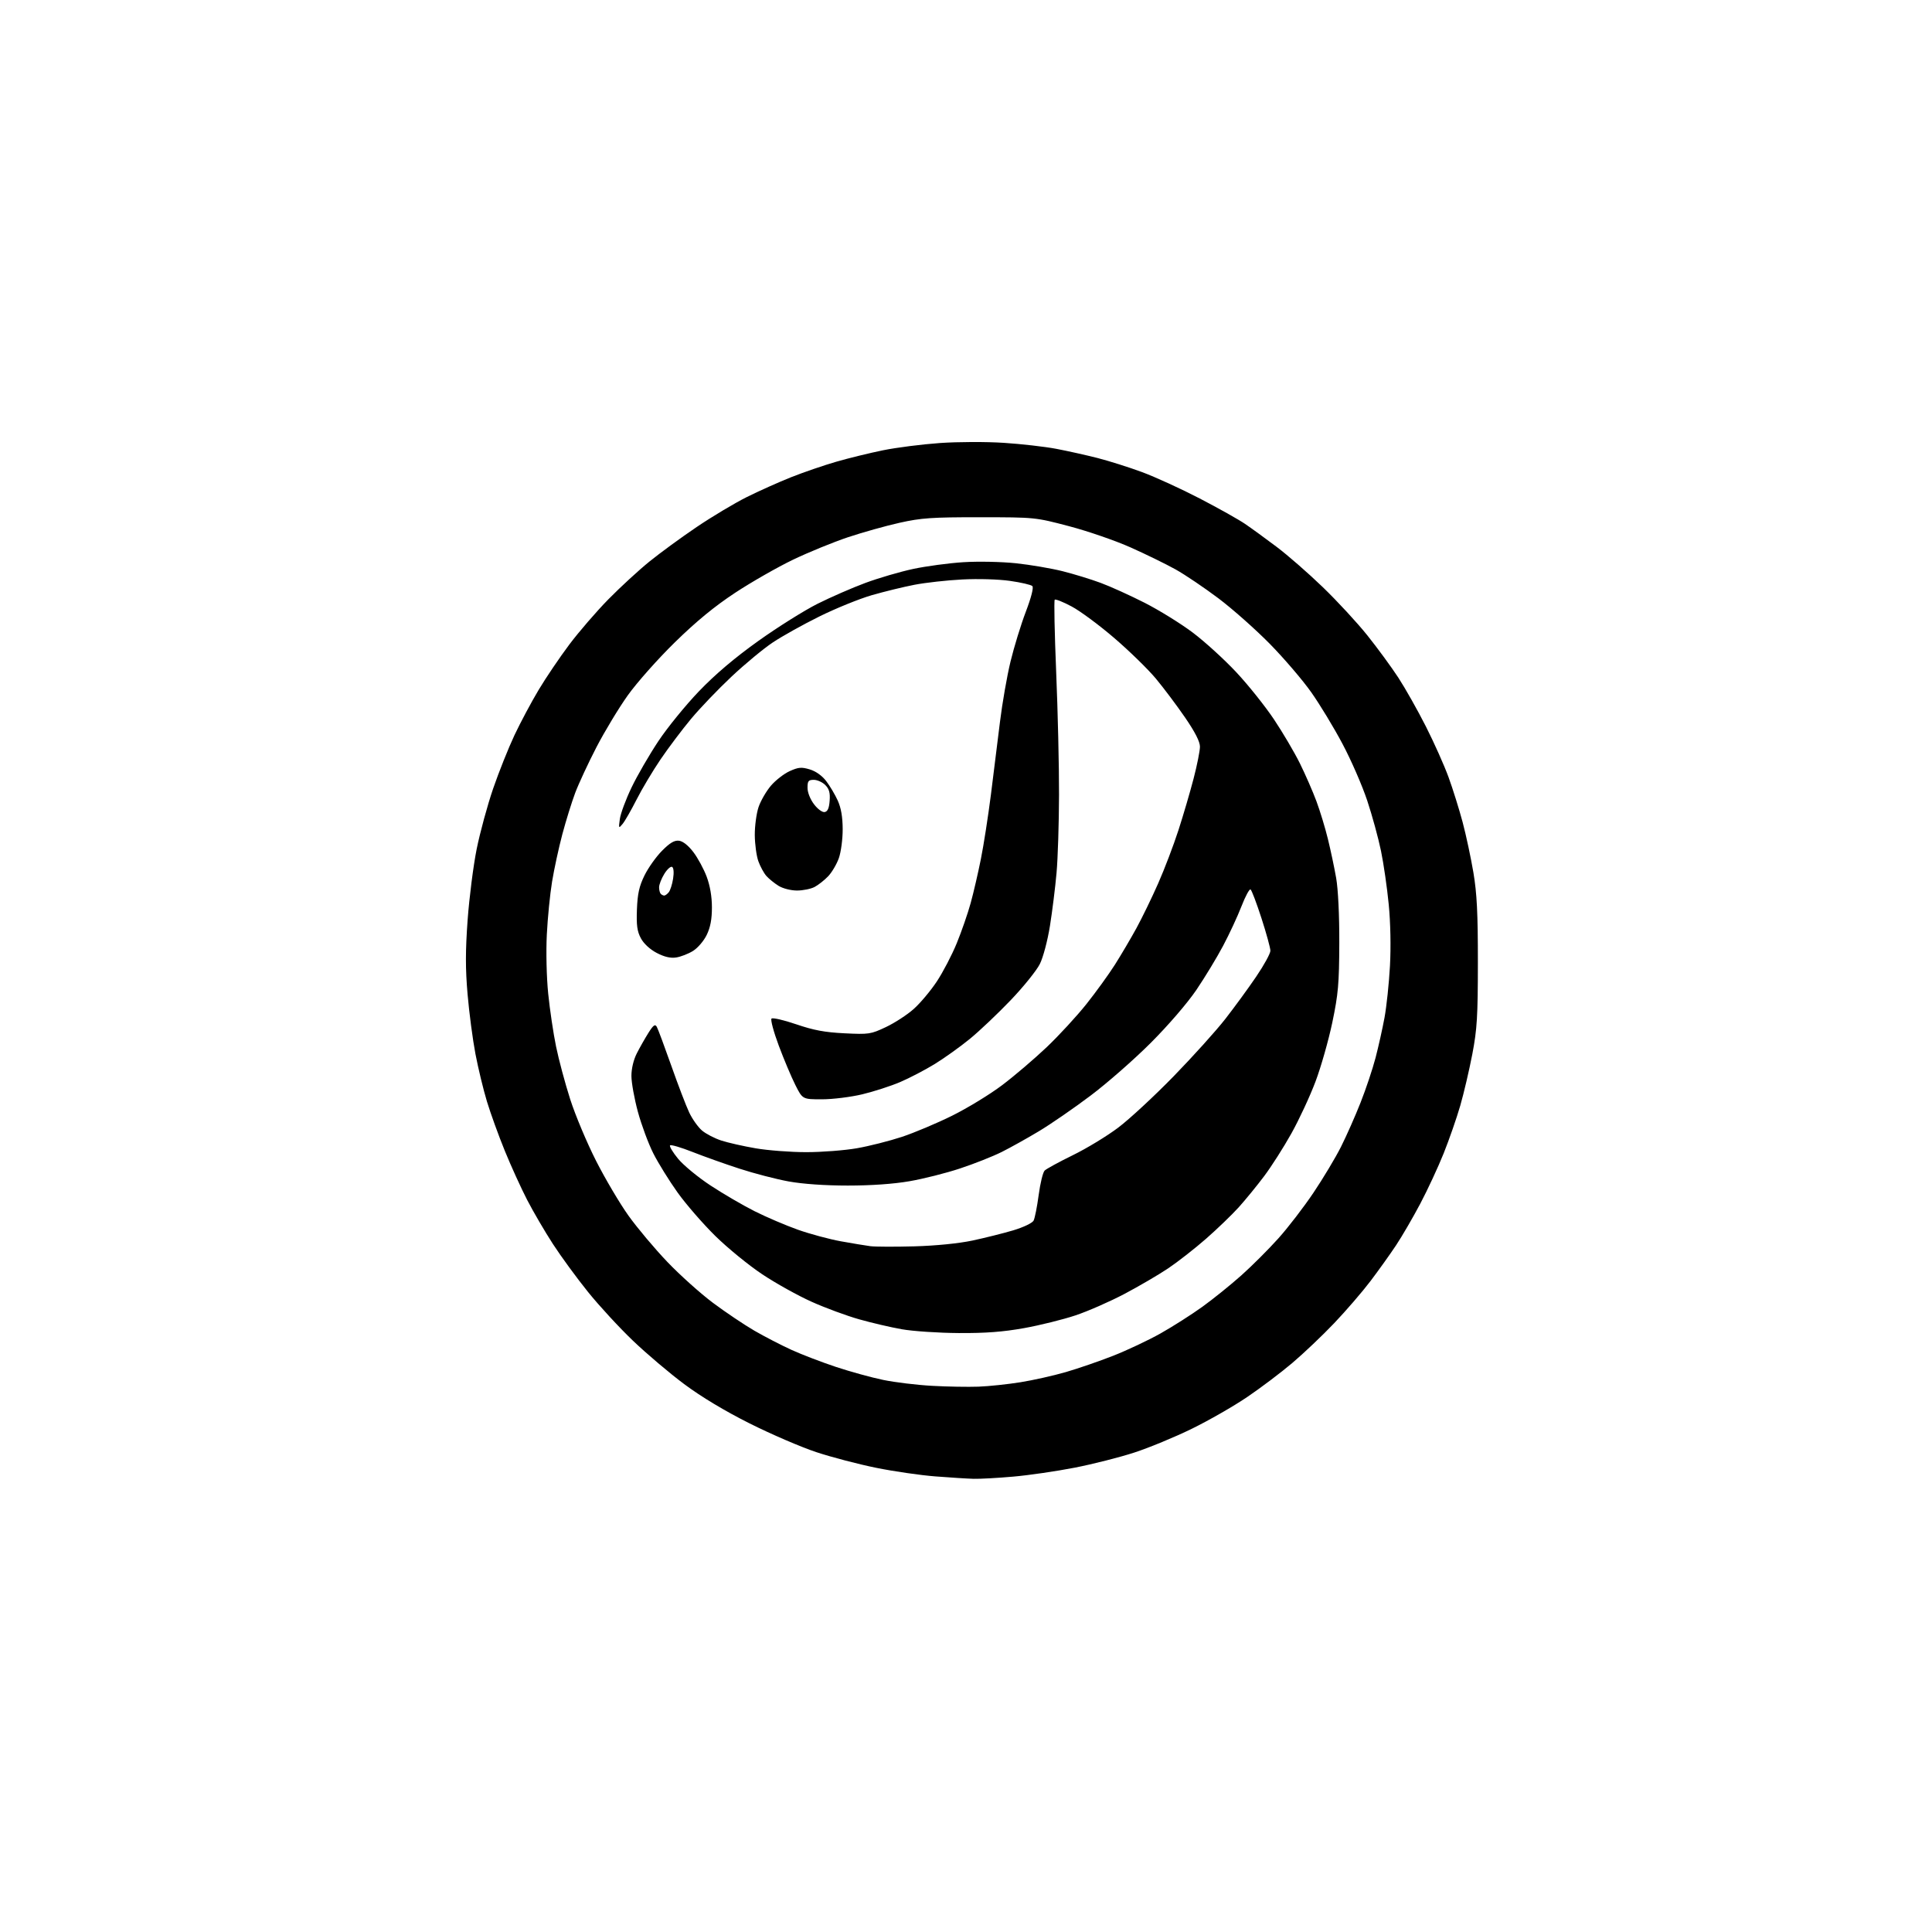 <?xml version="1.0" encoding="UTF-8" standalone="no"?>
<svg 
  version="1.1" 
  xmlns="http://www.w3.org/2000/svg" 
  xmlns:xlink="http://www.w3.org/1999/xlink" 
  xmlns:svg="http://www.w3.org/2000/svg"
  xmlns:rdf="http://www.w3.org/1999/02/22-rdf-syntax-ns#"
  xmlns:cc="http://creativecommons.org/ns#"
  xmlns:dc="http://purl.org/dc/elements/1.1/"
  viewBox="0 0 768 768"
  width="768"
  height="768"
>
<style>svg {background-color: white; }</style>"
<path stroke="none" fill="black" fill-rule="evenodd" d="M387.00,587.85C384.52,587.78 377.69,587.35 371.80,586.89C365.92,586.44 355.34,584.91 348.30,583.48C341.26,582.06 330.55,579.25 324.50,577.25C318.45,575.25 306.52,570.11 298.00,565.84C288.11,560.88 278.69,555.22 271.97,550.20C266.17,545.88 257.01,538.12 251.61,532.95C246.21,527.79 238.15,519.05 233.71,513.53C229.26,508.01 223.00,499.45 219.79,494.50C216.58,489.55 211.98,481.68 209.56,477.00C207.14,472.32 203.15,463.55 200.68,457.50C198.21,451.45 195.01,442.61 193.57,437.87C192.13,433.12 190.07,424.59 188.99,418.93C187.91,413.26 186.50,402.60 185.87,395.24C184.99,385.08 185.00,377.98 185.89,365.68C186.54,356.78 188.16,344.09 189.49,337.48C190.83,330.87 193.77,320.07 196.03,313.48C198.30,306.89 202.12,297.32 204.52,292.22C206.93,287.12 211.25,279.02 214.13,274.22C217.00,269.42 222.47,261.34 226.28,256.26C230.09,251.18 237.10,243.06 241.85,238.22C246.61,233.38 253.96,226.62 258.19,223.20C262.41,219.78 270.85,213.61 276.94,209.50C283.03,205.38 291.95,200.05 296.76,197.64C301.57,195.24 309.55,191.66 314.50,189.69C319.45,187.73 327.51,184.96 332.41,183.55C337.31,182.13 345.69,180.08 351.03,178.99C356.38,177.90 366.54,176.61 373.62,176.11C380.84,175.61 392.04,175.57 399.11,176.04C406.04,176.49 415.38,177.56 419.86,178.41C424.34,179.26 431.72,180.91 436.26,182.06C440.79,183.22 448.77,185.74 454.00,187.67C459.23,189.61 469.53,194.32 476.90,198.15C484.28,201.98 492.38,206.52 494.90,208.24C497.43,209.96 503.10,214.08 507.50,217.40C511.90,220.71 520.18,227.94 525.89,233.46C531.61,238.98 539.56,247.59 543.55,252.58C547.55,257.58 553.08,265.13 555.85,269.36C558.61,273.60 563.54,282.33 566.81,288.78C570.08,295.23 574.14,304.32 575.84,309.00C577.54,313.68 580.05,321.70 581.42,326.84C582.79,331.98 584.71,340.98 585.70,346.84C587.10,355.15 587.49,363.02 587.48,382.50C587.47,404.08 587.17,409.08 585.27,419.03C584.05,425.38 581.89,434.60 580.47,439.53C579.04,444.46 576.07,453.00 573.87,458.50C571.66,464.00 567.48,473.00 564.57,478.50C561.66,484.00 557.34,491.43 554.97,495.00C552.60,498.57 548.02,504.98 544.80,509.23C541.58,513.48 535.11,520.99 530.42,525.92C525.73,530.85 518.20,538.00 513.69,541.82C509.19,545.64 501.10,551.74 495.72,555.38C490.35,559.02 480.45,564.69 473.72,567.98C467.00,571.27 456.72,575.52 450.88,577.42C445.04,579.32 434.37,582.03 427.16,583.43C419.95,584.84 408.98,586.44 402.78,586.98C396.58,587.53 389.48,587.92 387.00,587.85zM389.00,551.22C393.12,551.06 400.62,550.27 405.66,549.46C410.70,548.65 418.79,546.84 423.66,545.43C428.52,544.02 437.00,541.10 442.50,538.94C448.00,536.78 456.46,532.79 461.31,530.07C466.16,527.34 473.64,522.58 477.93,519.49C482.23,516.39 489.20,510.77 493.44,506.99C497.67,503.22 504.28,496.61 508.14,492.31C512.00,488.02 518.30,479.82 522.14,474.10C525.98,468.38 530.90,460.18 533.06,455.88C535.22,451.58 538.73,443.66 540.85,438.28C542.98,432.90 545.65,424.90 546.80,420.50C547.95,416.10 549.56,408.90 550.37,404.50C551.18,400.10 552.15,390.88 552.53,384.00C552.94,376.44 552.75,366.75 552.04,359.50C551.40,352.90 550.02,343.34 548.97,338.26C547.92,333.17 545.46,324.16 543.49,318.24C541.52,312.31 537.11,302.18 533.68,295.73C530.26,289.27 524.66,280.03 521.24,275.19C517.83,270.35 510.41,261.69 504.77,255.94C499.12,250.20 489.93,242.05 484.34,237.84C478.75,233.64 471.11,228.48 467.36,226.38C463.61,224.29 455.59,220.36 449.52,217.65C443.46,214.94 432.43,211.13 425.00,209.18C411.51,205.63 411.48,205.63 389.50,205.61C370.44,205.60 366.18,205.89 357.61,207.81C352.16,209.02 342.94,211.61 337.11,213.55C331.27,215.50 321.44,219.52 315.26,222.48C309.08,225.45 298.73,231.36 292.26,235.62C284.04,241.03 276.83,246.96 268.31,255.29C261.60,261.85 253.18,271.33 249.59,276.36C246.00,281.39 240.39,290.68 237.11,297.00C233.84,303.32 230.03,311.51 228.65,315.18C227.27,318.86 224.97,326.25 223.54,331.62C222.12,336.98 220.28,345.45 219.46,350.44C218.64,355.42 217.70,364.90 217.37,371.50C217.02,378.31 217.26,388.48 217.92,395.00C218.56,401.32 219.96,410.77 221.04,416.00C222.11,421.23 224.64,430.68 226.67,437.00C228.70,443.32 233.33,454.35 236.97,461.50C240.60,468.65 246.41,478.46 249.87,483.30C253.34,488.14 260.27,496.39 265.27,501.62C270.27,506.85 278.44,514.18 283.43,517.91C288.42,521.64 295.81,526.60 299.85,528.95C303.89,531.29 310.54,534.73 314.62,536.59C318.70,538.45 326.69,541.51 332.36,543.39C338.04,545.27 346.47,547.59 351.09,548.54C355.72,549.50 364.45,550.56 370.50,550.89C376.55,551.23 384.88,551.37 389.00,551.22zM381.08,529.91C373.06,529.86 362.90,529.18 358.50,528.40C354.10,527.63 346.45,525.84 341.50,524.44C336.55,523.04 328.06,519.91 322.63,517.47C317.21,515.04 308.36,510.12 302.99,506.54C297.61,502.96 289.20,496.09 284.30,491.27C279.40,486.44 272.66,478.68 269.32,474.00C265.98,469.32 261.66,462.35 259.71,458.50C257.76,454.65 255.01,447.23 253.58,442.00C252.16,436.77 251.00,430.34 251.00,427.71C251.00,424.78 251.84,421.28 253.15,418.71C254.33,416.39 256.41,412.74 257.76,410.58C259.73,407.46 260.41,406.98 261.09,408.19C261.56,409.03 264.14,415.97 266.84,423.61C269.53,431.25 272.74,439.64 273.98,442.26C275.22,444.87 277.51,448.09 279.08,449.42C280.65,450.74 284.09,452.52 286.72,453.38C289.35,454.24 295.50,455.63 300.38,456.47C305.27,457.31 314.32,458.00 320.50,458.00C326.68,458.00 335.73,457.30 340.61,456.45C345.50,455.60 353.54,453.56 358.50,451.93C363.45,450.29 372.45,446.50 378.50,443.50C384.55,440.50 393.48,435.06 398.34,431.39C403.20,427.73 411.19,420.91 416.10,416.25C421.00,411.58 428.10,403.87 431.87,399.13C435.65,394.38 440.73,387.35 443.18,383.50C445.62,379.65 449.47,373.12 451.73,369.00C453.98,364.88 457.88,356.86 460.38,351.19C462.89,345.52 466.52,335.98 468.46,329.98C470.40,323.99 473.11,314.74 474.49,309.43C475.87,304.12 477.00,298.44 477.00,296.81C477.00,294.82 475.04,290.98 471.05,285.17C467.77,280.40 462.56,273.46 459.47,269.75C456.38,266.04 448.97,258.81 443.01,253.69C437.05,248.56 429.40,242.89 426.01,241.09C422.63,239.28 419.59,238.07 419.27,238.40C418.94,238.72 419.21,251.70 419.85,267.24C420.50,282.78 421.01,304.73 420.98,316.00C420.95,327.27 420.51,341.23 419.99,347.00C419.48,352.77 418.30,362.23 417.38,368.00C416.43,373.93 414.68,380.55 413.35,383.21C412.06,385.80 406.85,392.27 401.75,397.60C396.66,402.92 389.35,409.85 385.50,413.00C381.65,416.14 375.35,420.65 371.50,423.01C367.65,425.36 361.48,428.58 357.79,430.15C354.11,431.72 347.36,433.90 342.79,435.00C338.23,436.09 331.02,436.99 326.76,436.99C319.03,437.00 319.03,437.00 316.14,431.25C314.55,428.09 311.59,421.05 309.56,415.62C307.53,410.18 306.24,405.36 306.69,404.91C307.14,404.46 311.56,405.48 316.50,407.17C323.41,409.53 327.87,410.37 335.68,410.75C345.41,411.23 346.13,411.13 352.18,408.27C355.66,406.62 360.62,403.40 363.20,401.10C365.79,398.80 369.91,393.90 372.36,390.21C374.81,386.52 378.38,379.68 380.30,375.00C382.22,370.32 384.72,363.12 385.85,359.00C386.99,354.88 388.81,347.00 389.91,341.50C391.02,336.00 392.80,324.52 393.89,316.00C394.97,307.48 396.60,294.43 397.50,287.00C398.41,279.57 400.29,268.77 401.69,263.00C403.09,257.23 405.82,248.32 407.77,243.20C409.95,237.47 410.95,233.55 410.37,232.97C409.86,232.46 405.85,231.53 401.47,230.91C396.93,230.26 388.77,230.02 382.50,230.35C376.45,230.66 367.90,231.61 363.50,232.46C359.10,233.31 351.45,235.18 346.50,236.61C341.55,238.05 332.20,241.85 325.73,245.05C319.26,248.25 310.93,252.89 307.23,255.36C303.53,257.82 296.14,263.94 290.82,268.94C285.49,273.95 278.24,281.52 274.70,285.77C271.16,290.02 265.72,297.25 262.60,301.84C259.49,306.42 255.19,313.62 253.05,317.84C250.91,322.05 248.42,326.40 247.51,327.50C245.93,329.42 245.88,329.34 246.40,325.56C246.69,323.39 248.78,317.76 251.04,313.06C253.29,308.35 258.09,300.07 261.69,294.65C265.29,289.23 272.57,280.29 277.85,274.79C284.31,268.06 292.03,261.51 301.43,254.80C309.11,249.31 319.70,242.67 324.95,240.03C330.20,237.40 338.77,233.66 344.00,231.72C349.23,229.78 357.77,227.28 363.00,226.16C368.23,225.05 377.23,223.84 383.00,223.48C388.83,223.11 398.08,223.30 403.82,223.90C409.49,224.50 417.82,225.92 422.32,227.04C426.82,228.17 433.65,230.26 437.50,231.69C441.35,233.11 449.23,236.68 455.00,239.61C460.77,242.55 469.41,247.89 474.18,251.49C478.95,255.09 486.74,262.18 491.48,267.26C496.23,272.34 502.96,280.77 506.45,286.00C509.94,291.23 514.58,299.10 516.75,303.50C518.92,307.90 521.87,314.65 523.30,318.50C524.73,322.35 526.79,329.10 527.86,333.50C528.94,337.90 530.42,344.88 531.14,349.00C531.93,353.52 532.43,363.86 532.39,375.00C532.33,391.08 531.97,395.19 529.62,406.42C528.13,413.53 525.13,424.10 522.94,429.92C520.75,435.74 516.45,445.00 513.38,450.50C510.32,456.00 505.44,463.65 502.55,467.50C499.66,471.35 495.09,476.94 492.40,479.93C489.70,482.91 483.85,488.55 479.39,492.45C474.92,496.36 468.17,501.63 464.38,504.18C460.59,506.72 452.76,511.30 446.99,514.35C441.22,517.39 432.45,521.24 427.50,522.89C422.55,524.54 413.36,526.82 407.08,527.95C398.72,529.45 391.73,529.98 381.08,529.91zM363.50,495.44C371.97,495.20 381.05,494.30 386.50,493.15C391.45,492.10 398.76,490.27 402.74,489.09C406.84,487.86 410.36,486.18 410.87,485.21C411.36,484.27 412.27,479.69 412.89,475.03C413.51,470.37 414.58,466.00 415.26,465.32C415.94,464.64 421.00,461.88 426.50,459.19C432.00,456.50 440.11,451.57 444.52,448.24C448.94,444.91 458.84,435.73 466.53,427.85C474.21,419.96 483.48,409.68 487.12,405.00C490.76,400.32 496.28,392.77 499.37,388.21C502.47,383.65 505.00,379.03 505.00,377.94C505.00,376.85 503.41,371.04 501.46,365.02C499.51,359.00 497.56,353.84 497.11,353.57C496.66,353.29 495.04,356.31 493.50,360.28C491.96,364.25 488.68,371.32 486.19,376.00C483.71,380.68 478.94,388.54 475.59,393.49C472.05,398.71 464.48,407.51 457.50,414.50C450.90,421.11 440.10,430.58 433.50,435.54C426.90,440.51 417.68,446.87 413.00,449.67C408.32,452.48 401.65,456.20 398.17,457.94C394.69,459.68 387.27,462.62 381.67,464.47C376.08,466.33 367.00,468.62 361.50,469.56C355.14,470.66 346.22,471.28 337.00,471.28C327.94,471.28 319.12,470.66 313.50,469.64C308.55,468.74 299.77,466.46 294.00,464.58C288.23,462.71 279.79,459.70 275.26,457.91C270.72,456.12 266.72,454.94 266.37,455.30C266.01,455.66 267.44,458.05 269.54,460.61C271.64,463.17 277.44,467.96 282.43,471.24C287.42,474.52 295.32,479.14 300.00,481.49C304.68,483.84 312.43,487.15 317.23,488.85C322.02,490.54 329.67,492.60 334.23,493.43C338.78,494.25 344.07,495.13 346.00,495.38C347.93,495.62 355.80,495.65 363.50,495.44zM268.79,380.61C266.53,380.96 264.11,380.39 261.07,378.81C258.38,377.40 255.91,375.13 254.77,373.00C253.28,370.23 252.95,367.84 253.19,361.50C253.43,355.25 254.09,352.30 256.20,347.99C257.69,344.96 260.82,340.56 263.16,338.20C266.29,335.04 268.06,333.98 269.91,334.20C271.47,334.39 273.62,336.09 275.62,338.72C277.39,341.04 279.77,345.44 280.92,348.51C282.26,352.10 283.00,356.43 283.00,360.72C283.00,365.40 282.39,368.64 280.93,371.65C279.78,374.03 277.36,376.85 275.47,378.02C273.61,379.17 270.60,380.34 268.79,380.61zM264.04,356.00C264.44,356.00 265.24,355.42 265.83,354.70C266.43,353.99 267.21,351.57 267.56,349.33C267.95,346.91 267.80,344.99 267.19,344.62C266.63,344.27 265.23,345.51 264.09,347.36C262.94,349.22 262.00,351.62 262.00,352.70C262.00,353.78 262.30,354.97 262.67,355.33C263.03,355.70 263.65,356.00 264.04,356.00zM316.80,354.00C314.37,353.99 311.20,353.19 309.50,352.14C307.85,351.12 305.67,349.35 304.65,348.21C303.64,347.07 302.20,344.42 301.45,342.32C300.70,340.22 300.07,335.54 300.04,331.93C300.02,328.31 300.70,323.30 301.55,320.79C302.41,318.29 304.62,314.47 306.47,312.31C308.32,310.15 311.67,307.55 313.92,306.53C317.40,304.97 318.60,304.86 321.89,305.85C324.29,306.57 326.79,308.34 328.43,310.50C329.90,312.42 331.96,315.90 333.02,318.24C334.34,321.15 334.96,324.76 334.98,329.62C334.99,333.54 334.31,338.71 333.46,341.11C332.61,343.51 330.70,346.76 329.21,348.33C327.72,349.89 325.28,351.81 323.80,352.59C322.31,353.37 319.16,354.00 316.80,354.00zM327.84,322.80C329.01,322.58 329.59,321.24 329.80,318.30C330.04,315.13 329.61,313.61 328.05,312.05C326.92,310.92 324.88,310.00 323.50,310.00C321.36,310.00 321.00,310.46 321.00,313.16C321.00,315.01 322.07,317.71 323.59,319.71C325.08,321.67 326.89,322.98 327.84,322.80z" />

</svg>